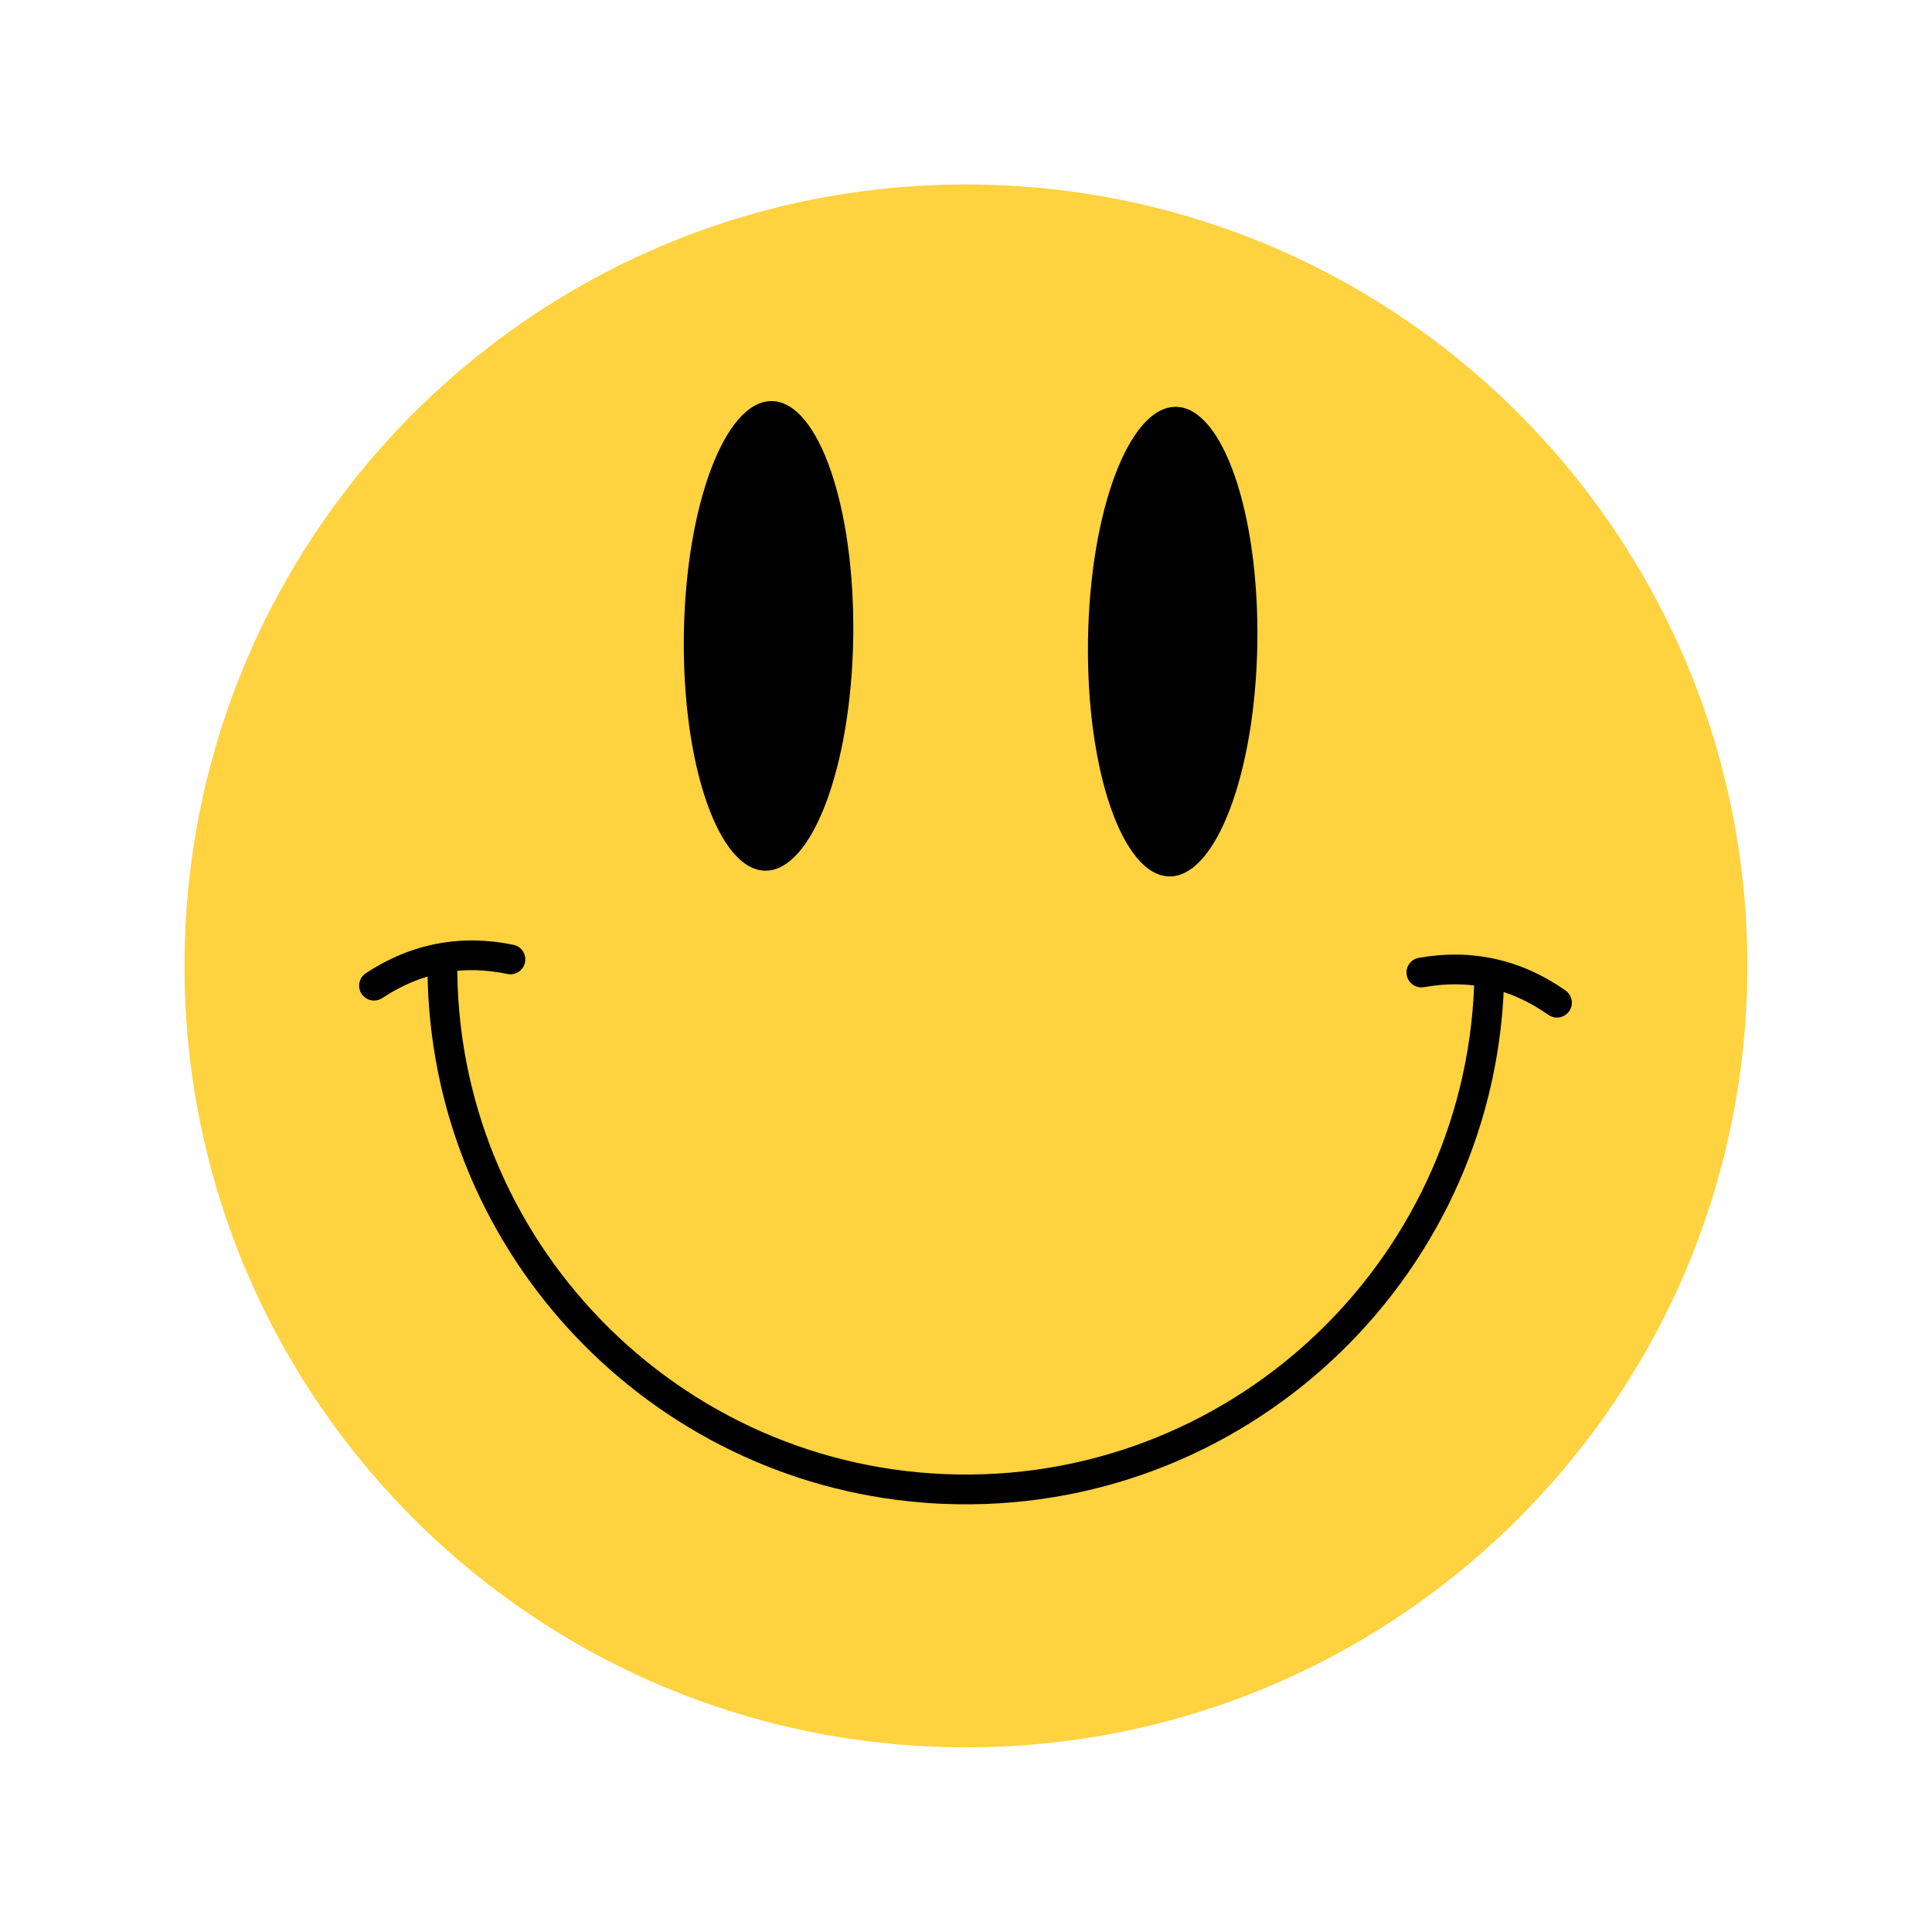 <svg xmlns="http://www.w3.org/2000/svg" width="76" height="76" viewBox="0 0 76 76" fill="none"><path d="M68.733 38.437C68.489 55.413 54.531 68.976 37.556 68.733C20.58 68.489 7.017 54.531 7.26 37.555C7.504 20.58 21.462 7.016 38.438 7.26C55.413 7.503 68.976 21.462 68.733 38.437Z" fill="#FFD240"></path><path d="M35.229 58.996C24.726 57.62 16.663 48.536 16.819 37.693L17.989 37.709C17.831 48.741 26.68 57.846 37.709 58.003C48.74 58.161 57.844 49.315 58.002 38.284L59.173 38.3C59.006 49.977 49.369 59.341 37.692 59.174C36.859 59.162 36.036 59.102 35.229 58.996Z" fill="black"></path><path d="M33.564 25.062C33.49 30.163 31.94 34.276 30.1 34.25C28.26 34.224 26.828 30.067 26.901 24.966C26.975 19.865 28.526 15.751 30.365 15.778C32.205 15.804 33.637 19.961 33.564 25.062Z" fill="black"></path><path d="M49.461 25.288C49.388 30.389 47.837 34.503 45.998 34.476C44.158 34.45 42.726 30.294 42.799 25.192C42.872 20.092 44.423 15.978 46.263 16.004C48.102 16.031 49.534 20.188 49.461 25.288Z" fill="black"></path><path d="M14.637 39.354C14.475 39.333 14.322 39.243 14.225 39.096C14.046 38.826 14.121 38.463 14.391 38.285C16.165 37.114 18.119 36.739 20.197 37.166C20.514 37.232 20.718 37.541 20.652 37.858C20.587 38.175 20.278 38.38 19.961 38.313C18.173 37.943 16.562 38.255 15.036 39.262C14.914 39.343 14.772 39.372 14.637 39.354Z" fill="black"></path><path d="M61.171 40.024C61.08 40.012 60.991 39.978 60.911 39.922C59.413 38.872 57.812 38.515 56.015 38.832C55.696 38.889 55.393 38.676 55.337 38.358C55.281 38.039 55.493 37.736 55.812 37.679C57.901 37.31 59.843 37.742 61.584 38.964C61.848 39.149 61.913 39.514 61.727 39.779C61.597 39.964 61.38 40.051 61.171 40.024Z" fill="black"></path></svg>